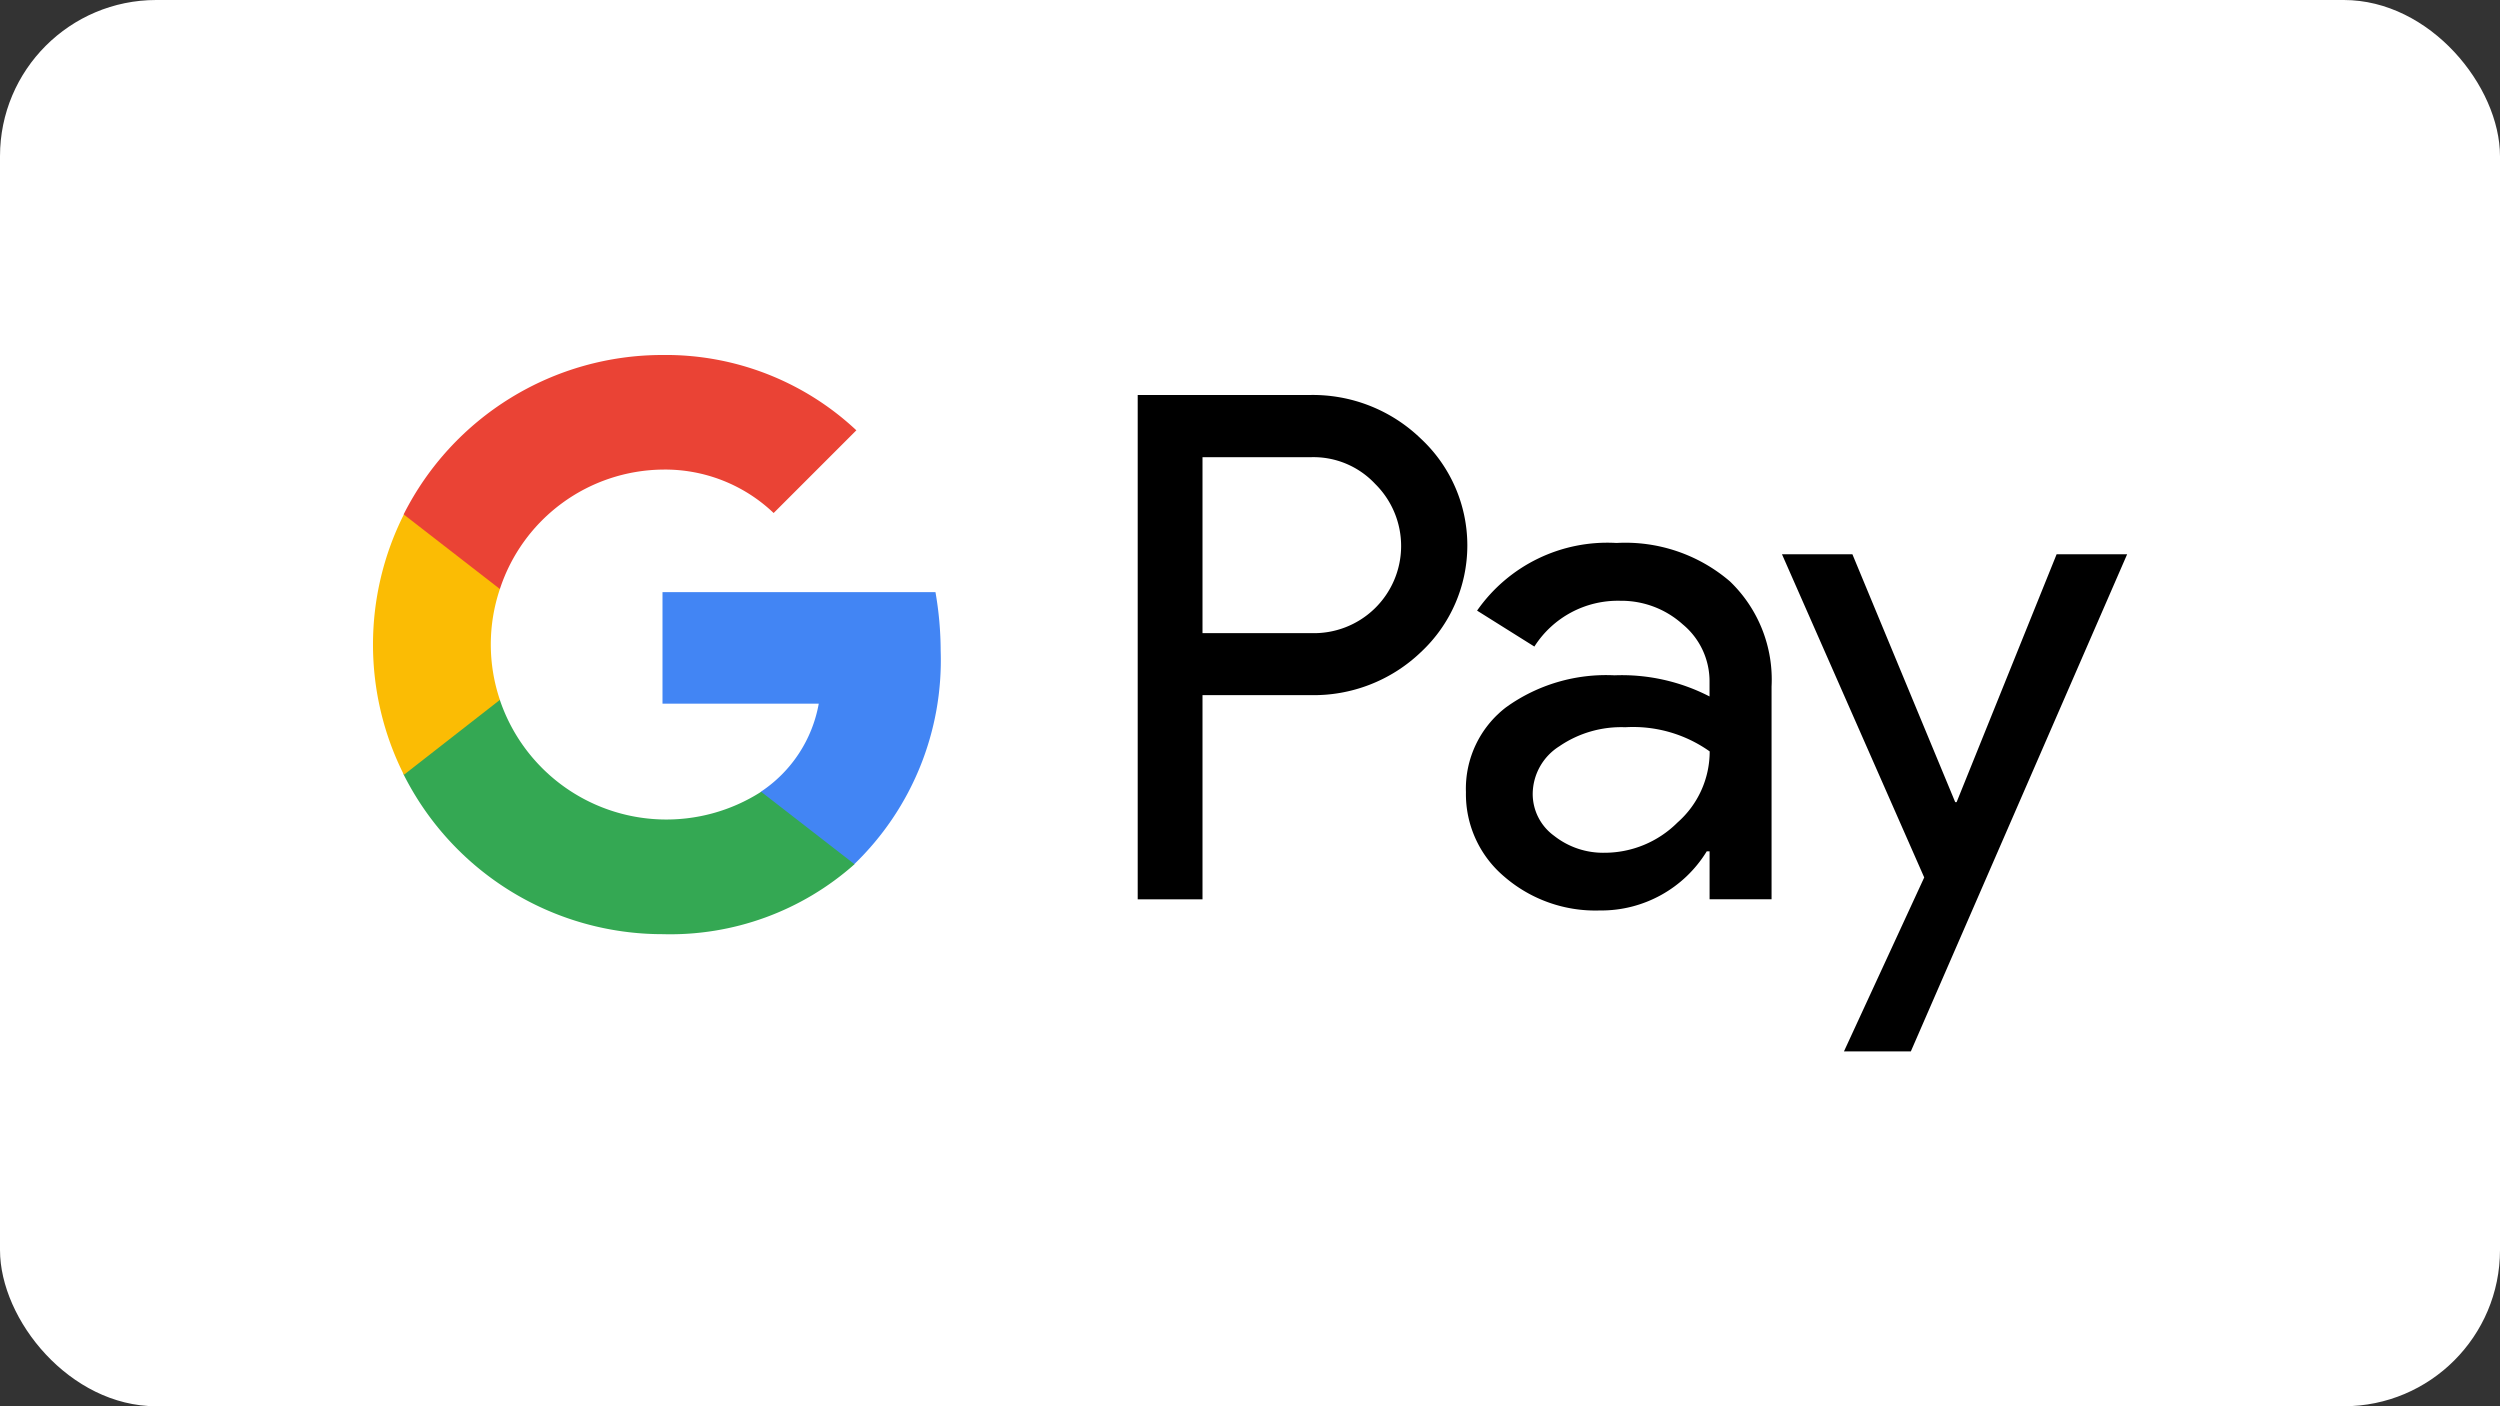 <svg xmlns="http://www.w3.org/2000/svg" width="48" height="27" viewBox="0 0 48 27">
  <rect x="0" y="0" width="48" height="27" fill="#333333" stroke="none"/>
  <g id="Grupo_849" data-name="Grupo 849" transform="translate(-1351.5 -8371.138)">
    <rect id="Rectángulo_290" data-name="Rectángulo 290" width="48" height="27" rx="3" transform="translate(1351.5 8371.138)" fill="#fff"/>
    <g id="Google_Pay_Logo" transform="translate(1358.658 8377.949)">
      <path id="Trazado_61" data-name="Trazado 61" d="M191.344,15.754v3.921H190.1V9.992h3.3a2.983,2.983,0,0,1,2.136.838,2.8,2.8,0,0,1,0,4.1,2.974,2.974,0,0,1-2.136.824h-2.055Zm0-4.57v3.38h2.086A1.674,1.674,0,0,0,194.66,11.7a1.622,1.622,0,0,0-1.231-.514h-2.086Z" transform="translate(-175.414 -9.219)"/>
      <path id="Trazado_62" data-name="Trazado 62" d="M274.539,46.78a3.084,3.084,0,0,1,2.177.737,2.613,2.613,0,0,1,.8,2.021v4.083h-1.19V52.7h-.054a2.376,2.376,0,0,1-2.055,1.136,2.672,2.672,0,0,1-1.832-.649,2.072,2.072,0,0,1-.737-1.622,1.968,1.968,0,0,1,.777-1.635,3.287,3.287,0,0,1,2.075-.609,3.673,3.673,0,0,1,1.825.406v-.284a1.416,1.416,0,0,0-.514-1.1,1.761,1.761,0,0,0-1.2-.453,1.9,1.9,0,0,0-1.649.879l-1.1-.69A3.049,3.049,0,0,1,274.539,46.78Zm-1.609,4.813a.993.993,0,0,0,.413.811,1.517,1.517,0,0,0,.967.324,1.983,1.983,0,0,0,1.4-.581,1.817,1.817,0,0,0,.618-1.365,2.541,2.541,0,0,0-1.622-.464,2.1,2.1,0,0,0-1.264.365A1.09,1.09,0,0,0,272.93,51.593Z" transform="translate(-250.66 -43.166)"/>
      <path id="Trazado_63" data-name="Trazado 63" d="M356.847,49.58l-4.153,9.545H351.41l1.541-3.34L350.22,49.58h1.352l1.974,4.759h.027l1.92-4.759Z" transform="translate(-323.164 -45.749)"/>
      <path id="Trazado_64" data-name="Trazado 64" d="M77.341,60.131a6.628,6.628,0,0,0-.1-1.131H72v2.142h3a2.575,2.575,0,0,1-1.111,1.69v1.391h1.793A5.44,5.44,0,0,0,77.341,60.131Z" transform="translate(-66.438 -54.442)" fill="#4285f4"/>
      <path id="Trazado_65" data-name="Trazado 65" d="M12.64,90.278a5.324,5.324,0,0,0,3.687-1.343l-1.793-1.391A3.374,3.374,0,0,1,9.517,85.78H7.67v1.433a5.562,5.562,0,0,0,4.97,3.065Z" transform="translate(-7.078 -79.153)" fill="#34a853"/>
      <path id="Trazado_66" data-name="Trazado 66" d="M2.443,43.232a3.333,3.333,0,0,1,0-2.129V39.67H.6a5.562,5.562,0,0,0,0,5Z" transform="translate(-0.003 -36.605)" fill="#fbbc04"/>
      <path id="Trazado_67" data-name="Trazado 67" d="M12.641,2.2a3.02,3.02,0,0,1,2.134.834h0l1.588-1.588A5.345,5.345,0,0,0,12.641,0,5.562,5.562,0,0,0,7.671,3.06L9.519,4.493A3.327,3.327,0,0,1,12.641,2.2Z" transform="translate(-7.079 0.005)" fill="#ea4335"/>
    </g>
  </g>
</svg>
